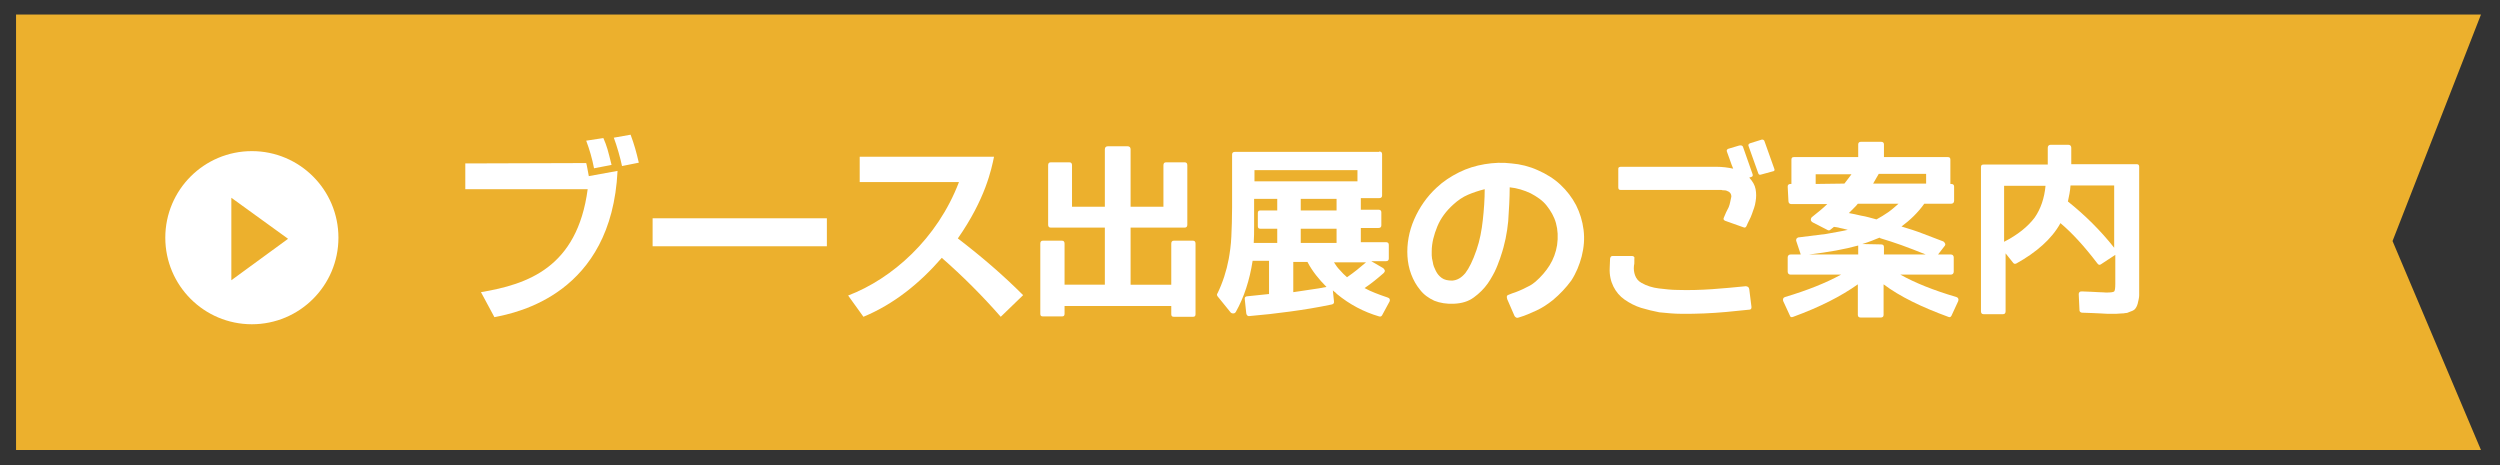 <?xml version="1.0" encoding="utf-8"?>
<!-- Generator: Adobe Illustrator 25.2.1, SVG Export Plug-In . SVG Version: 6.00 Build 0)  -->
<svg version="1.1" id="レイヤー_1" xmlns="http://www.w3.org/2000/svg" xmlns:xlink="http://www.w3.org/1999/xlink" x="0px"
	 y="0px" viewBox="0 0 670 124.7" style="enable-background:new 0 0 670 124.7;" xml:space="preserve">
<rect x="0" y="0" width="670" height="124.7" fill="#333333" stroke="none"/>
<style type="text/css">
	.st0{fill:#ECB02D;}
	.st1{fill:#FFFFFF;}
</style>
<polyline class="st0" points="4.3,3.9 664.9,3.9 641.2,64.6 664.9,120.6 4.3,120.6 "/>
<g>
	<path class="st1" d="M287.3,55.4h8.8V40c0-0.5,0.3-0.8,0.8-0.8h5.3c0.5,0,0.8,0.3,0.8,0.8v15.4h8.8V44.3c0-0.5,0.2-0.8,0.7-0.8h5
		c0.5,0,0.7,0.3,0.7,0.8v15.9c0,0.5-0.2,0.8-0.7,0.8H303v15.3h10.9v-11c0-0.5,0.2-0.8,0.7-0.8h5.1c0.5,0,0.7,0.3,0.7,0.8v18.9
		c0,0.5-0.2,0.7-0.7,0.7h-5.1c-0.5,0-0.7-0.2-0.7-0.7V82h-28.6v2.1c0,0.5-0.2,0.7-0.7,0.7h-5.1c-0.5,0-0.7-0.2-0.7-0.7V65.3
		c0-0.5,0.2-0.8,0.7-0.8h5.1c0.5,0,0.7,0.3,0.7,0.8v11h10.8V61h-14.5c-0.5,0-0.7-0.3-0.7-0.8V44.3c0-0.5,0.2-0.8,0.7-0.8h5
		c0.5,0,0.7,0.3,0.7,0.8V55.4L287.3,55.4z"/>
	<path class="st1" d="M369.6,40.6c0.5,0,0.8,0.2,0.8,0.7v11.1c0,0.5-0.3,0.7-0.8,0.7h-4.9v3.1h4.7c0.5,0,0.8,0.2,0.8,0.7v3.5
		c0,0.5-0.3,0.7-0.8,0.7h-4.7v3.8h6.7c0.5,0,0.8,0.2,0.8,0.7v3.7c0,0.5-0.3,0.7-0.8,0.7h-3.9l3.1,1.8c0.3,0.2,0.4,0.4,0.5,0.6
		s0,0.5-0.3,0.8c-1.6,1.4-3.3,2.8-5.1,4c0.9,0.5,1.8,0.9,2.8,1.3s2.1,0.8,3.3,1.2c0.3,0.1,0.5,0.2,0.6,0.4s0.1,0.5,0,0.7l-2,3.7
		c-0.2,0.3-0.4,0.4-0.8,0.3c-4.1-1.2-7.9-3.2-11.3-6c-0.1-0.1-0.1-0.1-0.2-0.2s-0.2-0.2-0.3-0.3c-0.2-0.1-0.3-0.2-0.4-0.3
		c-0.1-0.1-0.2-0.2-0.2-0.2l0.3,2.9c0.1,0.5-0.1,0.8-0.6,0.9c-3.8,0.8-7.5,1.4-11.2,1.9s-7.2,0.9-10.8,1.2c-0.5,0.1-0.8-0.2-0.9-0.7
		l-0.4-3.8c-0.1-0.5,0.2-0.8,0.7-0.8c1-0.1,1.9-0.2,2.9-0.3c0.9-0.1,1.9-0.2,2.9-0.3v-8.9h-4.4c-0.8,5.2-2.3,9.8-4.5,13.7
		c-0.2,0.3-0.4,0.4-0.7,0.4s-0.6-0.1-0.8-0.4l-3.4-4.2c-0.2-0.3-0.2-0.6,0-0.8c1.4-2.9,2.4-6,3-9.2c0.3-1.7,0.6-3.7,0.7-6
		c0.1-2.3,0.2-4.9,0.2-7.8V41.4c0-0.5,0.3-0.7,0.8-0.7h38.6V40.6z M337.8,61.3c-0.5,0-0.7-0.2-0.7-0.7v-3.5c0-0.5,0.2-0.7,0.7-0.7
		h4.5v-3.1h-6.2v7.2c0,1.6,0,3.2-0.1,4.6h6.3v-3.8H337.8L337.8,61.3z M363.8,48.6v-3h-27.6v3H363.8z M355.5,76.9
		c-2-2-3.8-4.2-5.1-6.7h-3.8v8.1c1.6-0.2,3.2-0.5,4.7-0.7C352.7,77.4,354.1,77.2,355.5,76.9z M358.2,56.4v-3.1h-9.6v3.1H358.2z
		 M348.6,65.1h9.6v-3.8h-9.6V65.1z M361,74.3c1.9-1.3,3.6-2.7,5.1-4h-8.6c0.5,0.8,1,1.5,1.6,2.1C359.7,73.1,360.3,73.7,361,74.3z"/>
	<path class="st1" d="M416.2,80.4c-1.5,1.2-2.9,2.1-4.4,2.8c-1.5,0.7-3.1,1.4-4.8,1.9c-0.5,0.2-0.8,0-1.1-0.4l-2-4.6V80
		c-0.2-0.6,0-0.9,0.4-1c0.7-0.3,1.3-0.5,1.9-0.7s1.2-0.5,1.9-0.8c0.6-0.3,1.2-0.6,1.8-0.9c0.6-0.3,1.1-0.7,1.6-1.1
		c1.5-1.3,2.8-2.8,3.8-4.4s1.7-3.5,2-5.4c0.3-2.1,0.2-4.1-0.3-5.9s-1.4-3.3-2.5-4.7s-2.6-2.4-4.3-3.3c-1.7-0.8-3.6-1.4-5.6-1.6
		c0,3-0.2,6-0.4,9.1c-0.3,3.1-0.9,6.2-2,9.4c-0.1,0.4-0.3,0.9-0.5,1.4s-0.4,1.2-0.7,1.8c-0.3,0.7-0.6,1.3-1,2s-0.8,1.4-1.3,2.1
		c-1,1.4-2.2,2.6-3.7,3.7s-3.2,1.6-5.3,1.7c-2,0.1-3.8-0.2-5.3-0.8c-1.5-0.7-2.8-1.6-3.8-2.9c-1-1.2-1.8-2.6-2.4-4.2s-0.9-3.2-1-4.8
		c-0.2-3.3,0.4-6.7,1.8-9.9s3.4-6.1,6-8.5c1.8-1.7,3.8-3,6-4.1s4.5-1.8,6.9-2.2s4.8-0.5,7.2-0.2c2.4,0.2,4.8,0.8,7,1.8
		c2.3,1,4.4,2.3,6.1,3.9s3.1,3.4,4.2,5.5c1,2,1.7,4.2,2,6.6s0.1,4.7-0.5,7.1c-0.6,2.3-1.5,4.5-2.8,6.5
		C419.7,77.1,418.1,78.8,416.2,80.4z M389.5,54.8c-1.9,1.7-3.4,3.7-4.3,5.9s-1.5,4.4-1.5,6.7c0,0.2,0,0.3,0,0.5s0,0.3,0,0.5
		c0,0.5,0.1,1.1,0.3,1.9c0.1,0.8,0.4,1.5,0.8,2.3s0.9,1.4,1.6,1.9s1.6,0.7,2.8,0.7c1.3-0.1,2.4-0.7,3.5-2c1-1.3,2-3.3,3-6.2
		c0.9-2.6,1.4-5.3,1.7-8.1c0.3-2.7,0.5-5.5,0.5-8.2c-1.6,0.4-3.1,0.9-4.5,1.5C392,52.8,390.7,53.7,389.5,54.8z"/>
	<path class="st1" d="M468.8,77.5l0.6,4.8c0,0.5-0.2,0.7-0.7,0.7c-2,0.2-4,0.4-6,0.6s-4,0.3-6,0.4s-4,0.1-6,0.1s-4-0.2-6-0.4
		c-1.6-0.3-3.2-0.7-4.9-1.2c-1.6-0.5-3.1-1.3-4.4-2.2c-1.3-0.9-2.3-2.1-3-3.5s-1.1-3.1-1-5l0.1-2.5c0.1-0.5,0.3-0.7,0.7-0.7h5.2
		c0.2,0,0.4,0.1,0.5,0.2s0.2,0.3,0.1,0.5c0,0.3,0,0.6,0,0.9s0,0.7-0.1,1c-0.1,0.9,0,1.8,0.3,2.6s0.8,1.5,1.7,2
		c1.4,0.8,3,1.3,4.7,1.5s3.4,0.4,5,0.4c3.1,0.1,6.2,0,9.2-0.2s6-0.5,9.1-0.8C468.5,76.8,468.7,77,468.8,77.5z M467.1,39.3l2.6,7.4
		c0.1,0.4,0,0.6-0.3,0.7l-0.6,0.2l0,0c0.9,1,1.5,2,1.7,3.1s0.2,2.2,0,3.3c-0.1,0.6-0.2,1.2-0.4,1.7c-0.2,0.6-0.4,1.1-0.6,1.7
		c-0.2,0.5-0.4,1.1-0.7,1.6s-0.5,1.1-0.7,1.5c-0.2,0.5-0.5,0.6-0.9,0.4l-4.8-1.7c-0.5-0.2-0.6-0.5-0.4-0.9c0.2-0.5,0.4-0.9,0.6-1.4
		s0.5-0.9,0.7-1.4s0.3-0.9,0.4-1.4s0.2-0.9,0.3-1.4c0-0.8-0.4-1.3-1.3-1.6c-0.2-0.1-0.5-0.1-0.7-0.1s-0.4,0-0.7-0.1H460h-25.7
		c-0.4,0-0.6-0.2-0.6-0.7v-4.8c0-0.2,0-0.4,0.1-0.5s0.3-0.2,0.5-0.2H460c1.6,0,3.1,0.2,4.5,0.5c-0.3-0.6-0.5-1.3-0.8-2.1
		s-0.6-1.6-0.9-2.5c-0.1-0.3,0-0.5,0.3-0.7l3-0.9C466.7,38.9,466.9,39,467.1,39.3z M472.9,37.9l2.6,7.3c0.2,0.4,0,0.7-0.3,0.7
		l-3.3,0.9c-0.3,0.1-0.6,0-0.7-0.4l-2.6-7.3c-0.1-0.3,0-0.5,0.4-0.7l3.2-1C472.5,37.4,472.8,37.5,472.9,37.9z"/>
	<path class="st1" d="M479.1,50c0-0.5,0.3-0.7,0.8-0.7h0.2v-6.5c0-0.5,0.2-0.7,0.7-0.7H498v-3.4c0-0.5,0.3-0.7,0.8-0.7h5.3
		c0.5,0,0.8,0.2,0.8,0.7v3.4H522c0.5,0,0.7,0.2,0.7,0.7v6.5h0.2c0.5,0,0.8,0.2,0.8,0.7v3.8c0,0.5-0.3,0.8-0.8,0.8h-7.2
		c-1.7,2.4-3.8,4.4-6.1,6.1c2,0.6,3.9,1.2,5.7,1.9c1.9,0.7,3.7,1.4,5.5,2.1c0.3,0.2,0.4,0.4,0.5,0.6s0,0.5-0.2,0.7l-1.7,2.2h3.4
		c0.5,0,0.8,0.3,0.8,0.8v3.8c0,0.5-0.3,0.8-0.8,0.8h-13.5c3.9,2.2,8.9,4.2,15,6c0.3,0.1,0.4,0.2,0.5,0.4s0.1,0.4,0,0.7l-1.8,3.9
		c-0.2,0.4-0.5,0.5-0.9,0.3c-7.1-2.6-12.9-5.4-17.3-8.7v8.2c0,0.5-0.3,0.7-0.8,0.7h-5.3c-0.5,0-0.8-0.2-0.8-0.7v-8.2
		c-4.5,3.2-10.2,6.1-17.3,8.7c-0.5,0.2-0.8,0.1-0.9-0.3l-1.8-3.9c-0.1-0.2-0.1-0.4,0-0.7c0.1-0.2,0.2-0.3,0.5-0.4c6-1.8,11-3.8,15-6
		h-13.5c-0.5,0-0.8-0.3-0.8-0.8V69c0-0.5,0.3-0.8,0.8-0.8h2.7l-1.2-3.6c-0.1-0.3,0-0.5,0.1-0.7c0.2-0.2,0.4-0.3,0.7-0.3
		c2.6-0.3,5-0.6,7.2-0.9c2.1-0.4,4.1-0.7,5.8-1.1c-0.8-0.2-1.5-0.4-2.1-0.5c-0.6-0.2-1.1-0.2-1.6-0.3l-1,0.8c-0.2,0.2-0.5,0.2-0.8,0
		l-3.9-2c-0.3-0.2-0.5-0.4-0.5-0.7s0.1-0.6,0.4-0.8c0.7-0.6,1.4-1.1,2.1-1.7c0.7-0.6,1.3-1.1,1.9-1.7h-9.6c-0.5,0-0.8-0.3-0.8-0.8
		L479.1,50L479.1,50z M498,68.2v-2.4c-3.6,1-8,1.8-13.2,2.4H498z M494.3,49.2c0.4-0.5,0.7-0.9,1-1.3s0.6-0.8,0.9-1.2h-9.6v2.6
		L494.3,49.2L494.3,49.2z M502.9,58.8c1.1-0.6,2.1-1.2,3.1-1.9s1.9-1.5,2.8-2.3h-10.9c-0.3,0.4-0.7,0.8-1.1,1.2s-0.8,0.8-1.3,1.3
		c1,0.2,2.1,0.4,3.3,0.7C500.1,58,501.4,58.4,502.9,58.8z M504.1,65.5c0.5,0,0.8,0.2,0.8,0.7v2h11.2c-2.3-0.9-4.5-1.8-6.5-2.5
		s-3.8-1.3-5.5-1.8c-0.1,0-0.1,0-0.2-0.1c0,0-0.1-0.1-0.2-0.1c-0.6,0.2-1.2,0.5-2,0.8s-1.6,0.6-2.6,0.9L504.1,65.5L504.1,65.5z
		 M516.2,49.2v-2.6h-12.7c-0.5,0.9-1,1.7-1.5,2.6H516.2z"/>
	<path class="st1" d="M554.3,38.8c0.5,0,0.8,0.3,0.8,0.8V44h17.5c0.5,0,0.7,0.2,0.7,0.7v31.1c0,0.8,0,1.5,0,2.1s0,0.9,0,1.2
		c0,0.7-0.2,1.4-0.4,2.3c-0.2,0.7-0.5,1.2-0.8,1.5s-0.8,0.5-1.4,0.7c-0.4,0.2-0.7,0.3-1.1,0.3c-0.4,0.1-0.7,0.1-1,0.1
		c-0.5,0-1,0.1-1.5,0.1s-1.1,0-1.6,0c-0.4,0-1.2,0-2.5-0.1c-1.2-0.1-2.9-0.1-5-0.2c-0.2,0-0.4-0.1-0.5-0.2c-0.2-0.2-0.2-0.3-0.2-0.5
		l-0.2-4.2c0-0.2,0-0.4,0.2-0.6s0.4-0.2,0.7-0.2c1.9,0.1,3.3,0.1,4.4,0.2c1,0,1.7,0.1,2,0.1c1.3,0,2-0.1,2.2-0.3
		c0.2-0.2,0.3-0.9,0.3-2v-7.8l-3.8,2.5c-0.4,0.3-0.7,0.2-1-0.2c-3.5-4.6-6.8-8.2-9.9-10.8c-1.2,2.2-2.9,4.2-4.8,5.9
		c-2,1.8-4.3,3.4-7,4.9c-0.4,0.2-0.7,0.1-0.9-0.2l-2-2.5v15.5c0,0.5-0.2,0.8-0.7,0.8h-5.2c-0.5,0-0.7-0.3-0.7-0.8V44.8
		c0-0.5,0.2-0.7,0.7-0.7h17.2v-4.5c0-0.5,0.3-0.8,0.8-0.8C549.1,38.8,554.3,38.8,554.3,38.8z M537.1,64.8c3.7-1.9,6.4-4.1,8.2-6.5
		c1.6-2.3,2.6-5.2,2.9-8.5h-11.1L537.1,64.8L537.1,64.8z M554.2,54c4.5,3.6,8.7,7.7,12.4,12.4V49.7h-11.7
		C554.8,51.2,554.5,52.6,554.2,54z"/>
	<g>
		<path class="st1" d="M157.1,43.7c0.2,0.6,0.4,2,0.7,3.5l7.7-1.4c-1.6,33-26.9,38-33,39.2l-3.6-6.7c12.4-2.1,25.8-6.5,28.6-27.6
			h-32.8v-6.9L157.1,43.7L157.1,43.7z M159.2,45.1c-0.5-2.6-1.2-5-2.1-7.4l4.6-0.7c1,2.3,1.2,3.2,2.2,7.2L159.2,45.1z M166.7,44.5
			c-0.4-2-1.4-5.5-2.2-7.6l4.5-0.8c1,2.7,1.5,4.5,2.2,7.5L166.7,44.5z"/>
		<path class="st1" d="M221.6,58.5V66h-46.7v-7.5H221.6L221.6,58.5z"/>
		<path class="st1" d="M227.3,79.2c11.8-4.5,23.9-15.2,29.7-30.4h-26.6V42h36c-0.7,3.4-2.3,11.3-9.7,21.9
			c6.4,4.9,12.1,9.8,17.5,15.2l-6,5.8c-4.9-5.6-10.2-10.9-15.8-15.8c-5.9,6.8-12.8,12.4-21,15.8L227.3,79.2z"/>
	</g>
</g>
<circle class="st1" cx="67.5" cy="63.7" r="23.2"/>
<polyline class="st0" points="62,53 77.2,64 62,75.1 "/>
</svg>
